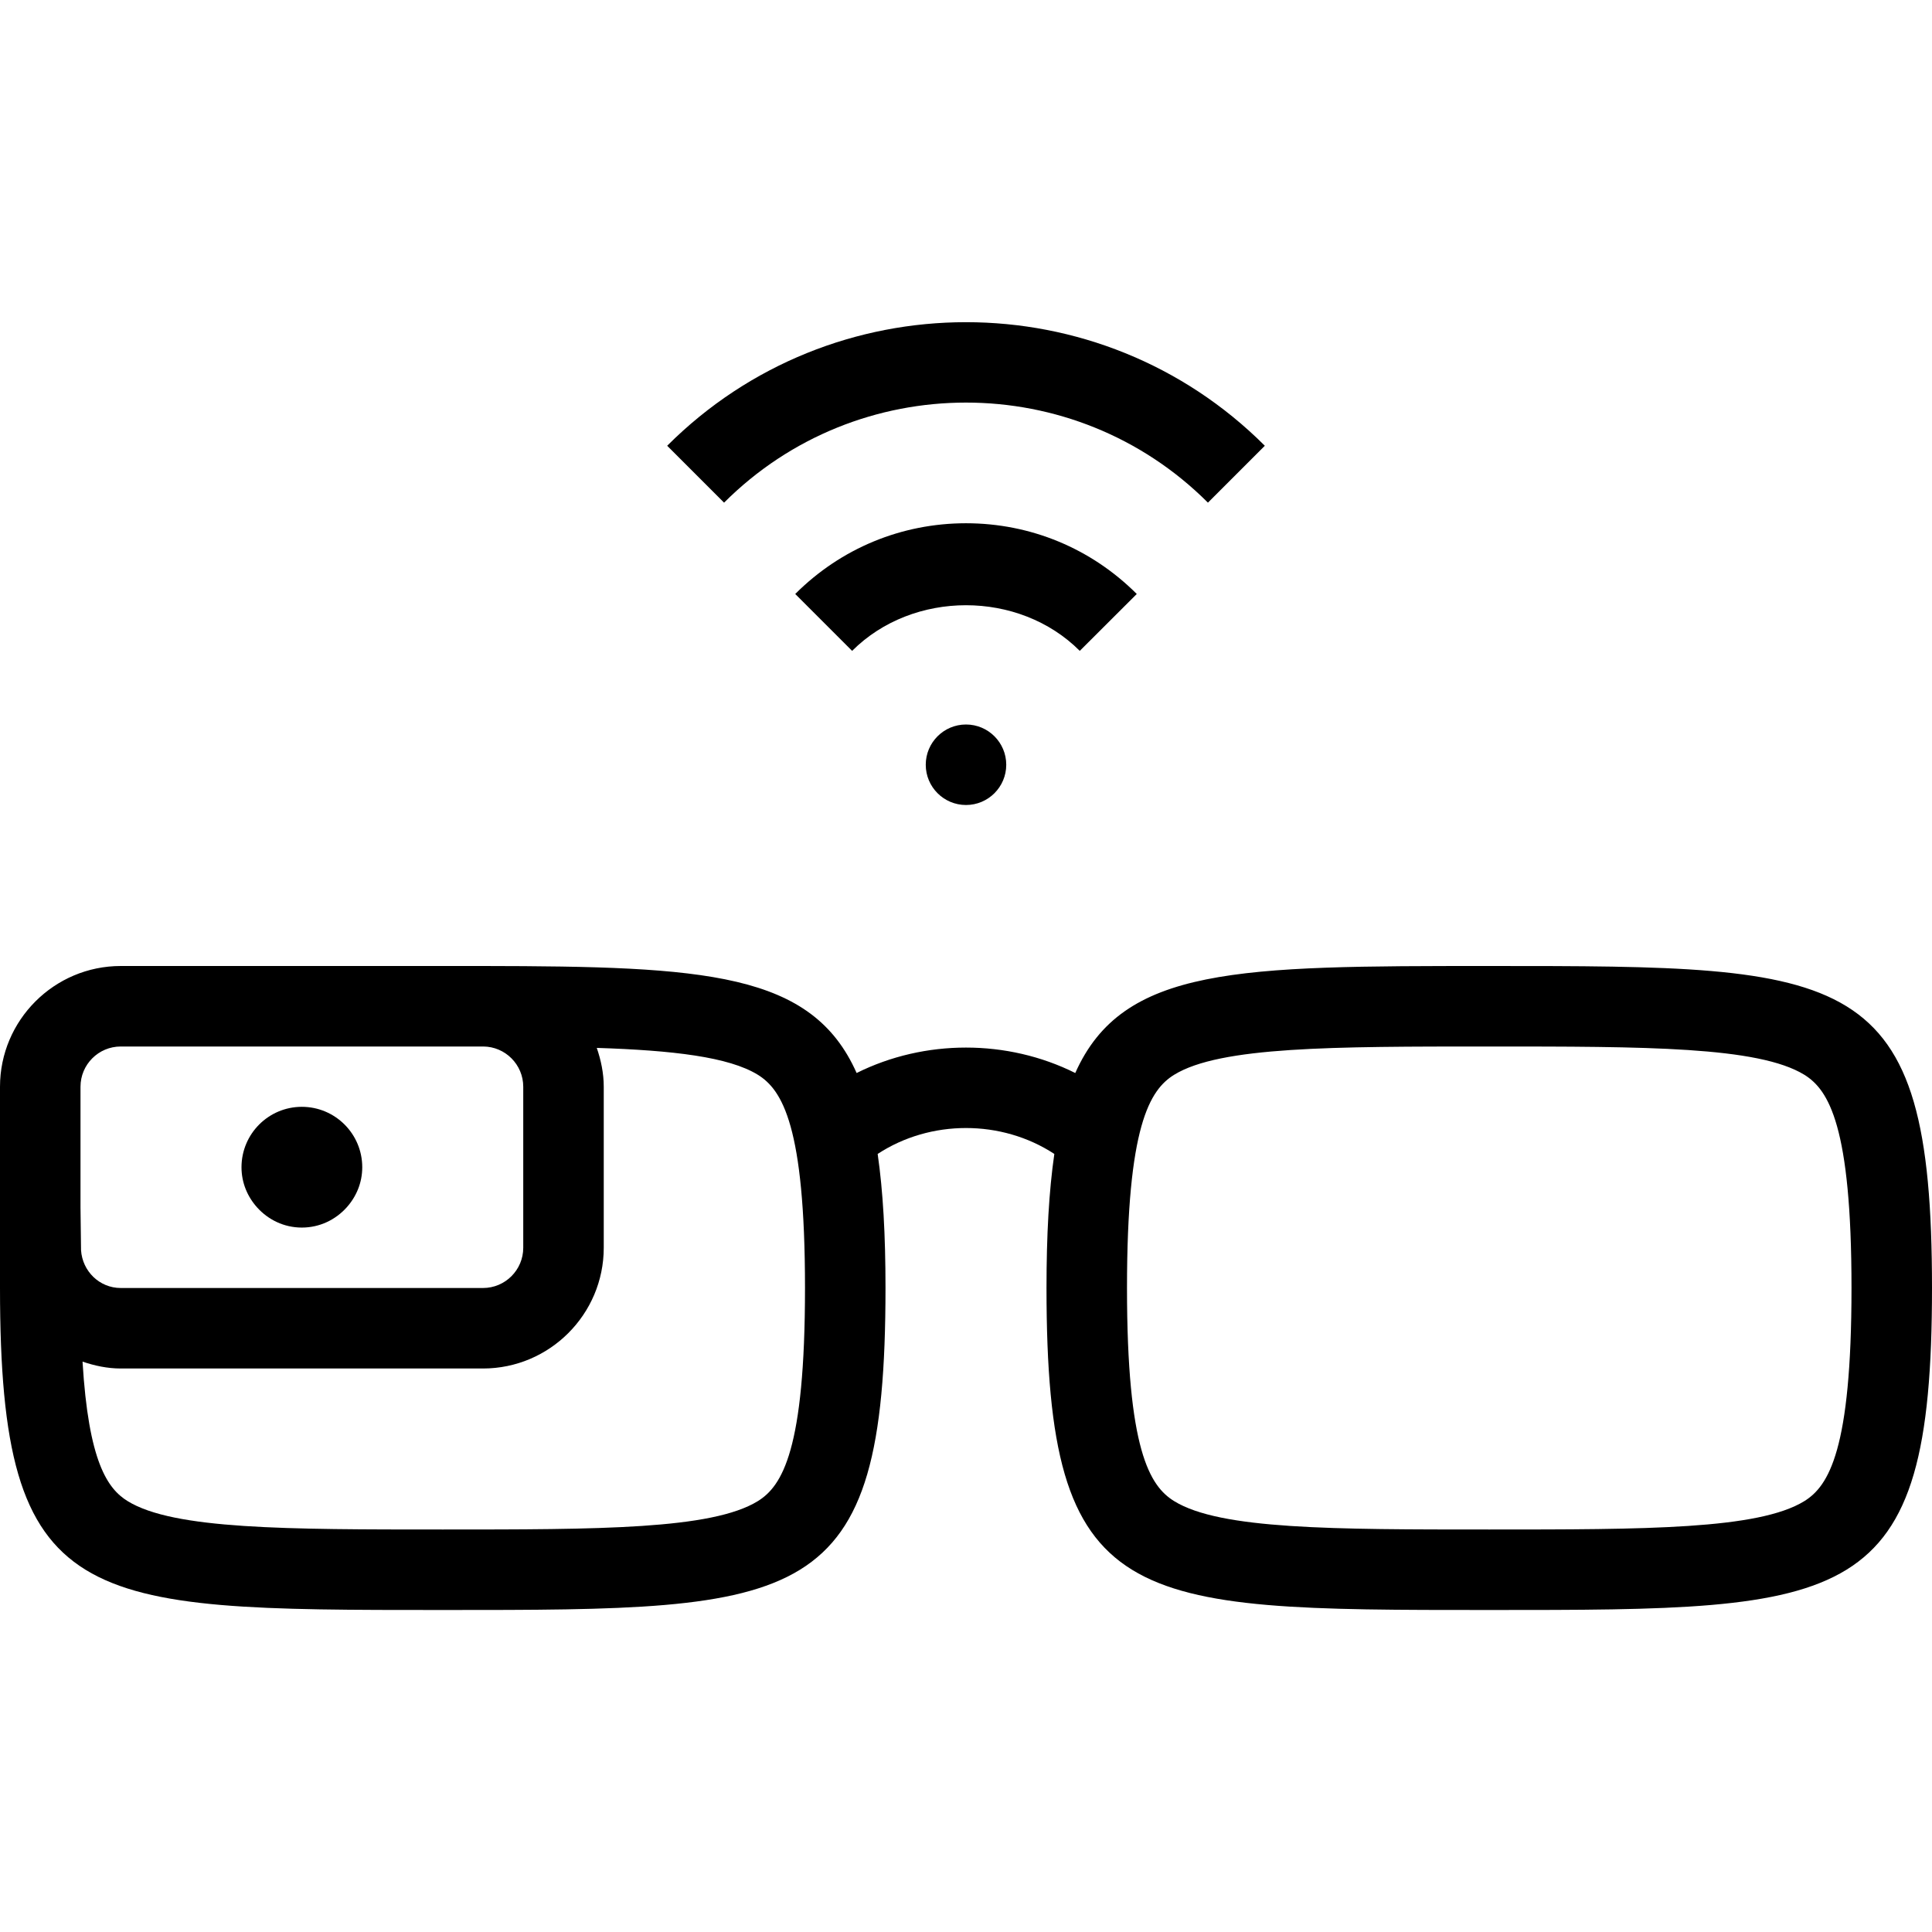 <svg xmlns="http://www.w3.org/2000/svg" width="18" height="18" viewBox="0 0 18 18" fill="none">
<g id="259">
<g id="Vector">
<path d="M13.875 9C11.538 9 10.461 9.002 10.018 9.997C9.385 9.681 8.615 9.681 7.981 9.997C7.564 9.058 6.575 9.003 4.505 9C4.503 9 4.502 9 4.5 9H1.125C0.505 9 0 9.505 0 10.125C0 10.125 0 11.886 0 12C0 15 0.75 15 4.125 15C7.5 15 8.25 15 8.25 12C8.25 11.504 8.227 11.097 8.177 10.751C8.669 10.429 9.331 10.429 9.823 10.751C9.773 11.097 9.75 11.504 9.75 12C9.75 15 10.5 15 13.875 15C17.25 15 18 15 18 12C18 9 17.25 9 13.875 9ZM4.875 10.125V11.625C4.875 11.832 4.707 12 4.5 12H1.125C0.927 12 0.768 11.844 0.755 11.648L0.75 11.25V10.125C0.75 9.918 0.918 9.75 1.125 9.75H4.5L4.502 9.75C4.708 9.751 4.875 9.919 4.875 10.125ZM7.06 13.986C6.631 14.25 5.58 14.25 4.125 14.25C2.67 14.25 1.619 14.25 1.19 13.986C1.001 13.87 0.825 13.618 0.769 12.686C0.881 12.724 1 12.75 1.125 12.75H4.5C5.12 12.75 5.625 12.245 5.625 11.625V10.125C5.625 9.998 5.599 9.877 5.56 9.763C6.271 9.786 6.79 9.847 7.06 10.013C7.288 10.154 7.5 10.492 7.5 12C7.5 13.508 7.288 13.845 7.06 13.986ZM16.81 13.986C16.381 14.25 15.33 14.25 13.875 14.25C12.42 14.25 11.368 14.25 10.94 13.986C10.711 13.845 10.5 13.508 10.5 12C10.5 10.492 10.711 10.154 10.94 10.013C11.368 9.75 12.42 9.75 13.875 9.75C15.33 9.75 16.381 9.75 16.81 10.013C17.038 10.154 17.25 10.492 17.25 12C17.25 13.508 17.038 13.845 16.81 13.986Z" fill="black"/>
<path d="M2.812 10.312C2.502 10.312 2.25 10.564 2.25 10.875C2.25 11.02 2.306 11.15 2.396 11.25C2.499 11.364 2.646 11.437 2.812 11.437C2.979 11.437 3.126 11.364 3.229 11.25C3.319 11.15 3.375 11.02 3.375 10.875C3.375 10.564 3.123 10.312 2.812 10.312Z" fill="black"/>
<path d="M9 7.5C9.207 7.5 9.375 7.332 9.375 7.125C9.375 6.918 9.207 6.75 9 6.75C8.793 6.75 8.625 6.918 8.625 7.125C8.625 7.332 8.793 7.5 9 7.5Z" fill="black"/>
<path d="M10.591 5.534C10.166 5.109 9.601 4.875 9 4.875C8.399 4.875 7.834 5.109 7.409 5.534L7.939 6.064C8.506 5.497 9.494 5.497 10.06 6.064L10.591 5.534Z" fill="black"/>
<path d="M11.254 4.683L11.784 4.153C10.249 2.618 7.751 2.618 6.216 4.153L6.746 4.683C7.989 3.44 10.011 3.44 11.254 4.683Z" fill="black"/>
</g>
</g>
</svg>